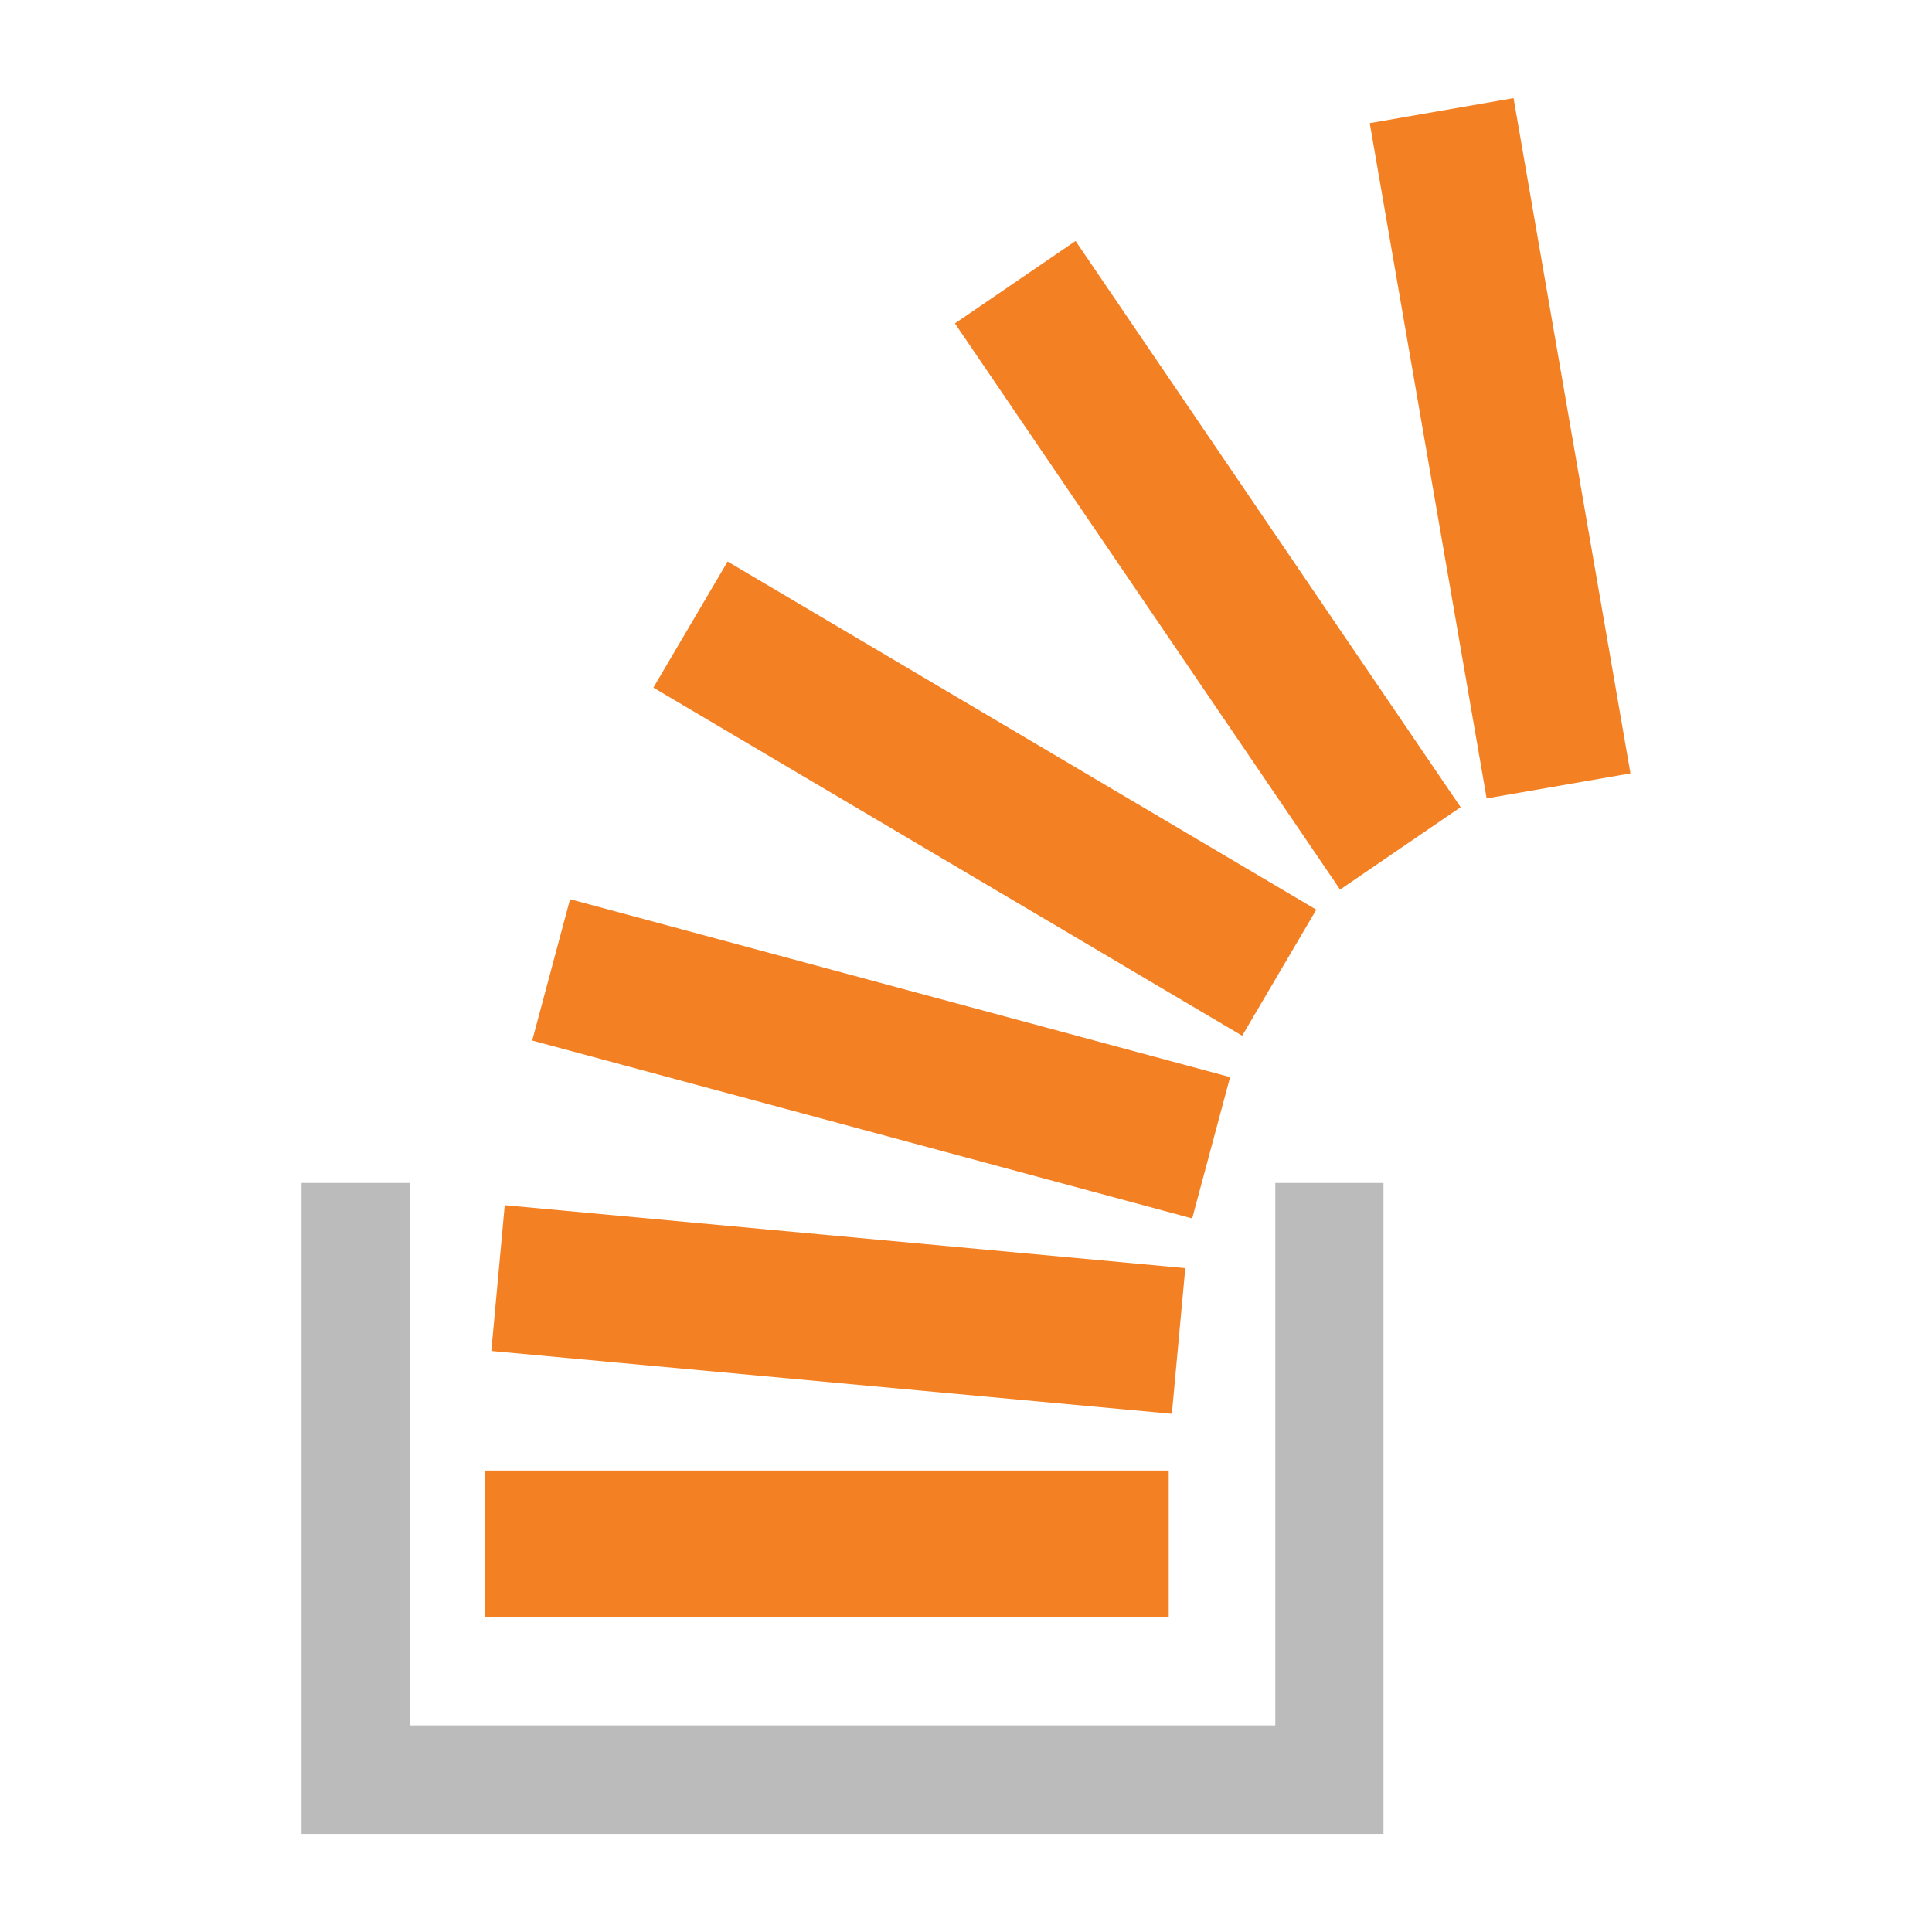 <?xml version="1.0" ?><!DOCTYPE svg  PUBLIC '-//W3C//DTD SVG 1.1//EN'  'http://www.w3.org/Graphics/SVG/1.1/DTD/svg11.dtd'><svg height="512px" style="enable-background:new 0 0 512 512;" version="1.1" viewBox="0 0 512 512" width="512px" xml:space="preserve" xmlns="http://www.w3.org/2000/svg" xmlns:xlink="http://www.w3.org/1999/xlink"><g id="_x33_18-stack-overflow"><g><rect height="38.789" style="fill:#F48024;" width="181.123" x="128.601" y="389.709"/><polygon points="401.109,26.001 362.998,32.633 393.976,211.583 432.086,204.953   " style="fill:#F48024;"/><polygon points="314.114,336.063 133.761,319.39 130.205,358.032 310.554,374.672   " style="fill:#F48024;"/><polygon points="325.988,285.443 151.072,238.299 141.035,275.753 315.942,322.895   " style="fill:#F48024;"/><polygon points="348.83,241.074 192.826,148.813 173.153,182.226 329.19,274.48   " style="fill:#F48024;"/><polygon points="253.065,85.71 355.14,235.753 387.085,213.911 285.037,63.857   " style="fill:#F48024;"/><polygon points="337.967,457.248 108.587,457.248 108.587,313.496 79.914,313.496 79.914,485.999     366.639,485.999 366.639,313.496 337.967,313.496   " style="fill:#BCBBBB;"/></g></g><g id="Layer_1"/></svg>